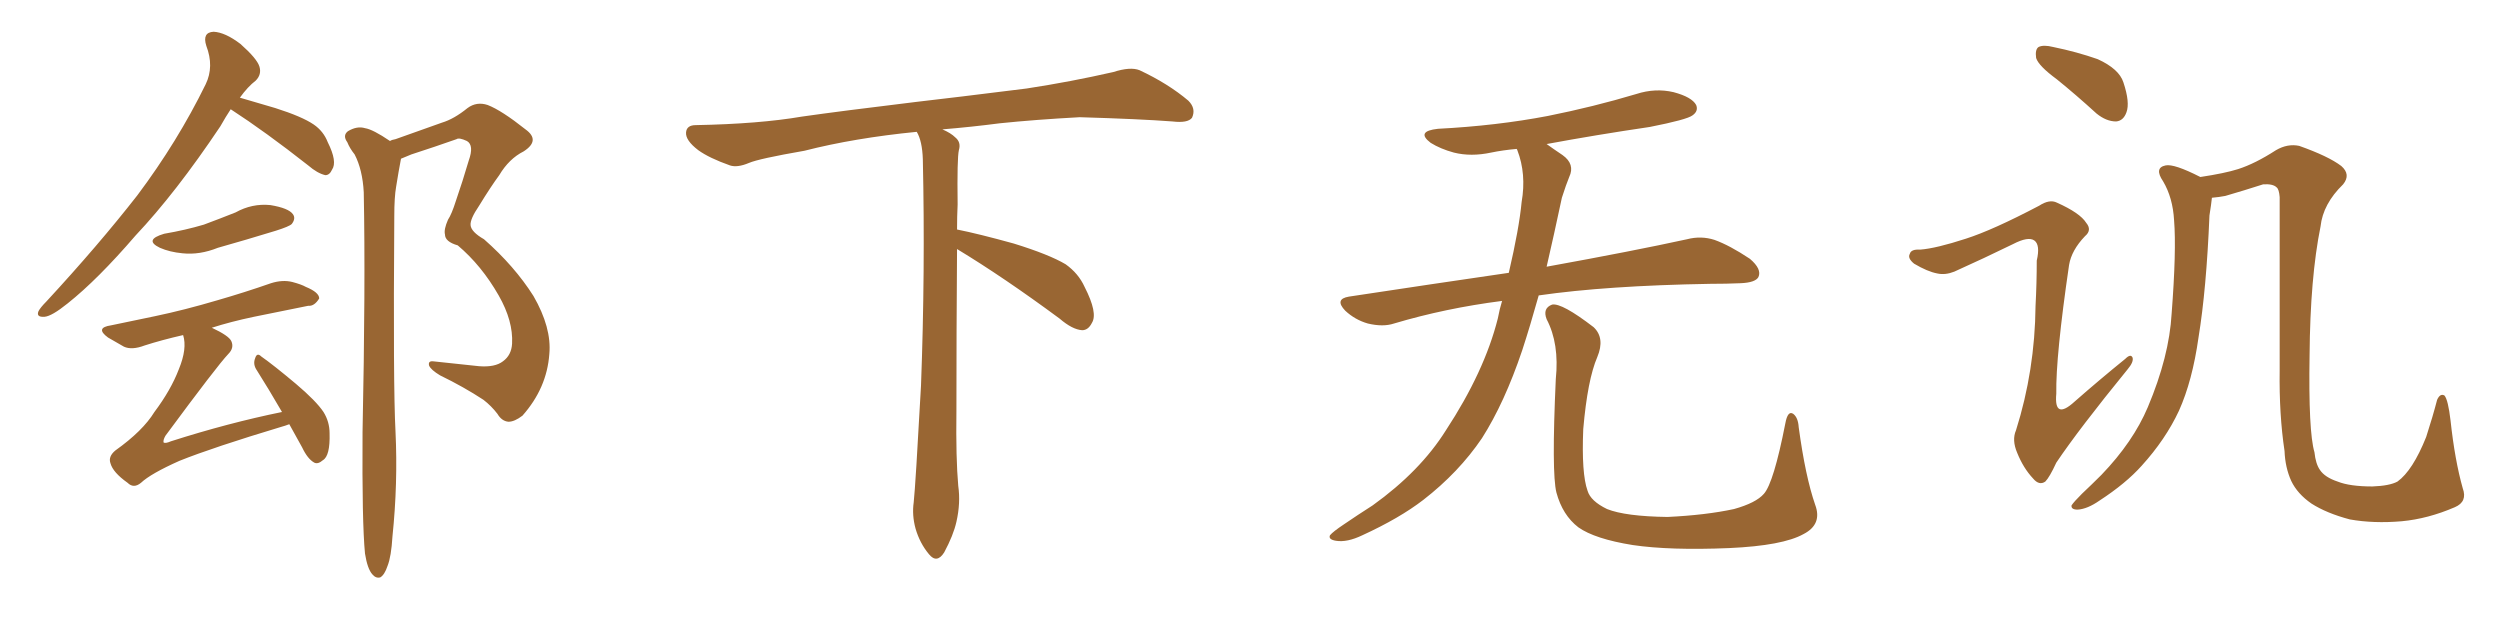 <svg xmlns="http://www.w3.org/2000/svg" xmlns:xlink="http://www.w3.org/1999/xlink" width="600" height="150"><path fill="#996633" padding="10" d="M55.37 26.22L55.37 26.22Q54.20 27.98 52.88 30.32L52.88 30.32Q42.19 46.29 32.52 56.54L32.52 56.54Q23.44 67.09 16.26 72.80L16.26 72.80Q12.45 75.88 10.69 76.03L10.69 76.03Q8.64 76.17 9.23 74.71L9.23 74.71Q9.67 73.83 11.13 72.36L11.13 72.36Q23.58 58.89 32.96 46.88L32.96 46.88Q42.63 33.98 49.37 20.21L49.37 20.21Q51.42 15.97 49.51 10.99L49.51 10.99Q48.49 7.76 51.27 7.62L51.27 7.62Q54.05 7.76 57.71 10.55L57.71 10.55Q61.67 14.06 62.26 15.97L62.26 15.97Q62.84 17.87 61.38 19.34L61.38 19.34Q59.47 20.80 57.57 23.44L57.57 23.44Q61.08 24.46 66.06 25.93L66.06 25.93Q72.51 27.98 75.29 29.88L75.29 29.88Q77.64 31.49 78.66 34.13L78.66 34.13Q81.01 38.82 79.69 40.72L79.69 40.72Q79.10 42.04 78.08 42.04L78.08 42.04Q76.17 41.60 73.97 39.70L73.97 39.70Q63.72 31.64 55.37 26.22ZM39.40 56.10L39.40 56.10Q44.53 55.22 48.93 53.91L48.93 53.91Q52.88 52.44 56.54 50.98L56.54 50.98Q60.50 48.78 64.89 49.22L64.89 49.22Q69.29 49.95 70.31 51.42L70.31 51.42Q71.04 52.44 70.02 53.76L70.02 53.76Q69.43 54.35 66.21 55.37L66.21 55.37Q59.03 57.57 52.29 59.47L52.29 59.47Q47.90 61.23 43.80 60.79L43.80 60.79Q40.72 60.50 38.38 59.47L38.38 59.47Q34.42 57.57 39.40 56.10ZM69.43 101.81L69.43 101.81Q68.26 102.25 67.68 102.39L67.68 102.39Q51.12 107.37 43.07 110.60L43.07 110.60Q36.18 113.67 33.84 115.87L33.84 115.87Q32.08 117.33 30.62 115.87L30.62 115.87Q27.10 113.38 26.51 111.18L26.51 111.18Q25.93 109.57 27.69 108.11L27.69 108.11Q34.28 103.42 37.06 98.88L37.06 98.88Q41.02 93.60 42.92 88.62L42.92 88.62Q44.97 83.64 43.95 80.42L43.95 80.42Q38.82 81.59 34.72 82.91L34.72 82.91Q31.64 84.08 29.74 83.20L29.74 83.20Q27.69 82.03 25.93 81.01L25.93 81.01Q22.71 78.66 26.66 78.08L26.66 78.08Q32.23 76.90 37.21 75.88L37.21 75.88Q44.24 74.41 52.15 72.07L52.15 72.07Q58.74 70.17 65.04 67.97L65.04 67.97Q67.82 67.09 70.17 67.68L70.17 67.68Q72.36 68.26 73.39 68.85L73.39 68.85Q76.61 70.17 76.61 71.63L76.61 71.63Q75.44 73.54 73.97 73.39L73.97 73.39Q68.12 74.56 60.94 76.03L60.94 76.03Q55.37 77.20 50.83 78.66L50.83 78.66Q54.93 80.57 55.52 81.88L55.52 81.88Q56.25 83.50 54.79 84.96L54.79 84.96Q52.15 87.74 39.70 104.59L39.70 104.59Q39.11 105.62 39.26 106.20L39.26 106.20Q39.70 106.49 41.02 105.91L41.02 105.91Q54.79 101.51 67.68 98.88L67.68 98.88Q64.45 93.31 61.67 88.92L61.67 88.92Q60.64 87.45 61.23 85.99L61.23 85.99Q61.67 84.52 62.70 85.55L62.70 85.55Q65.63 87.60 71.04 92.14L71.04 92.14Q75.88 96.24 77.64 98.88L77.64 98.88Q79.10 101.22 79.10 104.00L79.10 104.00Q79.25 109.42 77.49 110.45L77.49 110.45Q76.32 111.47 75.44 111.04L75.44 111.04Q73.83 110.16 72.51 107.37L72.51 107.37Q70.90 104.44 69.43 101.81ZM87.60 132.86L87.60 132.86L87.60 132.86Q86.87 125.39 87.01 103.71L87.01 103.71Q87.74 68.55 87.30 46.14L87.30 46.14Q87.01 40.72 85.11 37.06L85.11 37.06Q83.94 35.60 83.35 34.13L83.35 34.13Q82.18 32.52 83.50 31.49L83.50 31.49Q85.69 30.18 87.60 30.76L87.60 30.76Q89.50 31.05 93.60 33.84L93.60 33.84Q94.04 33.54 94.92 33.40L94.92 33.40Q100.78 31.35 106.05 29.44L106.05 29.44Q108.98 28.56 112.21 25.93L112.21 25.93Q114.40 24.32 117.04 25.20L117.04 25.20Q120.41 26.51 126.12 31.05L126.12 31.05Q129.79 33.69 125.68 36.33L125.68 36.33Q122.17 38.09 119.82 42.04L119.82 42.04Q117.77 44.82 114.99 49.37L114.99 49.37Q112.79 52.59 112.94 54.05L112.94 54.05Q113.09 55.66 116.16 57.42L116.16 57.42Q123.49 63.87 128.03 71.04L128.03 71.04Q132.42 78.66 131.84 84.96L131.84 84.96Q131.25 93.16 125.39 99.76L125.39 99.76Q123.49 101.22 122.02 101.22L122.02 101.22Q120.41 101.07 119.38 99.32L119.38 99.32Q117.92 97.41 116.02 95.95L116.02 95.95Q111.33 92.87 105.62 90.09L105.62 90.09Q103.42 88.77 102.98 87.74L102.98 87.74Q102.69 86.57 104.00 86.72L104.00 86.72Q109.13 87.30 114.99 87.89L114.99 87.89Q118.80 88.18 120.70 86.72L120.70 86.72Q122.75 85.25 122.90 82.47L122.90 82.47Q123.19 77.05 119.68 70.90L119.68 70.90Q115.58 63.72 109.86 58.89L109.86 58.89Q106.79 58.01 106.79 56.25L106.79 56.25Q106.49 55.08 107.52 52.73L107.52 52.73Q108.40 51.42 109.42 48.19L109.42 48.19Q111.04 43.51 112.50 38.53L112.50 38.53Q113.82 34.86 112.06 33.84L112.06 33.84Q110.16 32.96 109.57 33.40L109.57 33.40Q104.59 35.16 98.73 37.06L98.73 37.06Q97.27 37.65 96.24 38.09L96.24 38.09Q95.65 41.16 95.07 44.82L95.07 44.82Q94.63 47.31 94.63 51.86L94.63 51.86Q94.34 92.87 94.92 103.56L94.92 103.56Q95.51 116.02 94.19 128.76L94.19 128.76Q93.90 133.59 93.02 135.79L93.02 135.79Q92.29 137.99 91.26 138.57L91.26 138.57Q90.23 138.87 89.36 137.84L89.36 137.84Q88.18 136.52 87.60 132.86ZM229.69 59.77L229.69 59.77L229.69 59.77Q229.54 79.98 229.54 98.58L229.54 98.58Q229.39 110.01 229.98 116.60L229.98 116.60Q230.57 120.70 229.54 125.24L229.54 125.24Q228.81 128.47 226.61 132.57L226.61 132.57Q224.85 135.35 222.95 133.01L222.95 133.01Q220.75 130.37 219.73 126.86L219.73 126.86Q218.85 123.63 219.29 120.56L219.29 120.56Q219.73 116.46 221.04 92.58L221.04 92.58Q222.07 65.04 221.48 38.23L221.48 38.23Q221.34 33.84 220.02 31.64L220.02 31.64Q205.08 33.11 193.07 36.18L193.07 36.18Q182.08 38.09 179.74 39.11L179.74 39.11Q176.95 40.28 175.20 39.70L175.20 39.70Q170.21 37.94 167.58 36.04L167.58 36.04Q164.50 33.69 164.65 31.79L164.65 31.79Q164.79 30.03 166.99 30.03L166.99 30.03Q182.23 29.74 192.48 27.98L192.48 27.98Q201.71 26.66 219.87 24.46L219.87 24.46Q228.81 23.44 246.39 21.24L246.39 21.24Q256.93 19.63 267.19 17.29L267.19 17.29Q271.29 15.97 273.49 16.85L273.49 16.85Q280.37 20.07 285.21 24.17L285.21 24.17Q287.11 26.07 286.08 28.27L286.08 28.27Q285.06 29.59 281.40 29.15L281.40 29.15Q273.63 28.56 259.13 28.13L259.13 28.13Q248.44 28.71 239.94 29.59L239.94 29.59Q233.20 30.47 226.17 31.05L226.17 31.05Q228.22 31.93 229.25 32.96L229.25 32.96Q230.71 34.13 230.13 36.04L230.13 36.04Q229.69 37.94 229.83 49.07L229.83 49.07Q229.69 52.00 229.69 55.08L229.69 55.08Q234.81 56.10 243.31 58.45L243.31 58.45Q251.81 61.08 255.76 63.43L255.76 63.43Q258.84 65.63 260.30 68.85L260.30 68.85Q263.53 75.15 262.06 77.49L262.06 77.49Q261.18 79.25 259.72 79.25L259.72 79.25Q257.37 79.10 254.30 76.46L254.30 76.46Q240.82 66.50 229.69 59.77ZM360.50 72.22L360.50 72.22Q346.88 73.97 334.57 77.64L334.57 77.64Q331.93 78.52 328.27 77.64L328.27 77.64Q325.20 76.76 322.85 74.56L322.85 74.56Q320.21 71.78 323.73 71.19L323.73 71.19Q343.95 68.12 362.11 65.48L362.11 65.48Q364.60 54.79 365.19 48.49L365.19 48.49Q366.36 41.75 364.16 36.04L364.16 36.04Q364.01 35.74 364.01 35.74L364.01 35.74Q360.64 36.04 357.86 36.62L357.86 36.62Q353.03 37.65 348.93 36.62L348.93 36.62Q345.70 35.74 343.36 34.28L343.36 34.28Q339.70 31.49 345.12 30.91L345.12 30.91Q359.18 30.18 371.48 27.83L371.48 27.83Q382.47 25.63 392.72 22.56L392.72 22.56Q397.27 21.09 401.66 22.12L401.66 22.12Q406.05 23.29 407.08 25.20L407.08 25.20Q407.67 26.66 406.20 27.69L406.20 27.69Q404.88 28.71 395.95 30.47L395.95 30.47Q383.06 32.37 371.19 34.57L371.19 34.57Q372.80 35.74 375 37.21L375 37.21Q378.08 39.40 376.61 42.48L376.61 42.48Q375.88 44.24 374.85 47.46L374.85 47.46Q372.95 56.40 371.19 64.01L371.19 64.01Q392.14 60.21 404.88 57.42L404.88 57.42Q408.25 56.54 411.47 57.57L411.47 57.57Q415.14 58.89 419.97 62.11L419.97 62.11Q422.90 64.60 422.02 66.50L422.02 66.50Q421.29 67.82 417.77 67.97L417.77 67.97Q414.40 68.12 410.45 68.12L410.45 68.12Q385.55 68.55 369.29 70.90L369.29 70.90Q367.24 78.22 365.33 84.08L365.33 84.08Q361.08 96.68 355.66 105.18L355.66 105.18Q350.10 113.38 341.60 119.97L341.60 119.97Q335.89 124.37 326.95 128.47L326.95 128.47Q323.29 130.22 320.65 129.79L320.65 129.79Q318.75 129.49 319.19 128.47L319.19 128.47Q319.92 127.59 322.56 125.83L322.56 125.83Q325.78 123.63 329.44 121.29L329.44 121.29Q340.87 113.09 347.02 103.27L347.02 103.27Q356.25 89.21 359.47 76.46L359.47 76.46Q359.91 74.12 360.50 72.22ZM435.64 121.14L435.64 121.14L435.64 121.14Q437.40 125.83 432.86 128.17L432.86 128.17Q427.88 130.96 414.99 131.54L414.99 131.54Q400.78 132.13 391.85 130.81L391.85 130.81Q382.76 129.35 378.81 126.56L378.81 126.56Q375 123.63 373.54 118.21L373.54 118.21Q372.36 113.53 373.39 90.97L373.39 90.97Q374.27 82.47 371.19 76.61L371.19 76.61Q370.17 73.97 372.51 73.10L372.51 73.10Q374.85 72.66 382.47 78.52L382.47 78.52Q385.25 81.15 383.35 85.69L383.35 85.69Q381.01 91.11 379.98 102.98L379.98 102.98Q379.54 113.67 381.01 117.77L381.01 117.77Q381.74 120.26 385.69 122.17L385.69 122.17Q390.09 123.93 400.20 124.07L400.20 124.07Q409.42 123.63 416.16 122.17L416.16 122.17Q421.44 120.70 423.34 118.51L423.34 118.51Q425.68 115.87 428.47 101.66L428.47 101.66Q429.05 98.44 430.37 99.32L430.37 99.32Q431.54 100.20 431.69 102.54L431.69 102.54Q433.30 114.40 435.64 121.14ZM493.65 19.04L493.65 19.04Q489.26 15.82 488.67 13.92L488.67 13.92Q488.38 11.87 489.26 11.28L489.26 11.28Q490.43 10.69 492.77 11.28L492.77 11.28Q498.49 12.45 503.47 14.21L503.47 14.21Q508.59 16.55 509.62 19.78L509.62 19.78Q511.23 24.61 510.35 26.95L510.35 26.95Q509.62 29.00 507.86 29.15L507.86 29.15Q505.52 29.15 503.17 27.25L503.17 27.25Q498.19 22.71 493.65 19.04ZM471.83 57.28L471.83 57.28Q478.27 55.22 489.40 49.37L489.40 49.37Q491.89 47.75 493.65 48.63L493.65 48.63Q499.22 51.12 500.68 53.47L500.68 53.47Q502.15 55.22 500.39 56.69L500.39 56.69Q497.17 60.06 496.58 63.57L496.58 63.57Q493.36 85.55 493.51 94.48L493.51 94.48Q492.92 100.93 497.90 96.39L497.90 96.39Q503.91 91.11 510.06 86.13L510.06 86.13Q511.38 84.81 511.82 85.84L511.82 85.84Q512.11 86.87 510.64 88.62L510.64 88.62Q498.93 102.98 493.51 111.04L493.51 111.04Q491.89 114.55 490.87 115.58L490.87 115.58Q489.40 116.60 487.94 114.84L487.94 114.84Q485.60 112.35 484.13 108.69L484.13 108.69Q482.81 105.62 483.84 103.27L483.84 103.27Q488.38 88.92 488.53 73.39L488.53 73.39Q488.82 67.97 488.82 62.55L488.82 62.55Q489.70 58.74 488.23 57.71L488.23 57.71Q486.77 56.69 483.11 58.59L483.11 58.59Q476.22 61.96 469.04 65.19L469.04 65.19Q466.85 66.06 464.94 65.63L464.94 65.63Q462.60 65.19 459.38 63.28L459.38 63.28Q457.76 61.96 458.35 60.94L458.35 60.94Q458.64 59.77 460.84 59.91L460.84 59.91Q464.65 59.62 471.83 57.28ZM589.16 121.73L589.16 121.73L589.16 121.73Q582.71 124.51 576.42 125.10L576.42 125.10Q569.68 125.68 563.96 124.66L563.96 124.66Q558.40 123.19 554.74 120.85L554.74 120.85Q551.37 118.51 549.90 115.43L549.90 115.43Q548.44 112.21 548.29 108.25L548.29 108.25Q546.97 99.46 547.12 88.92L547.12 88.92Q547.12 68.55 547.12 47.31L547.12 47.31Q546.97 45.41 546.39 44.97L546.39 44.97Q545.51 44.09 543.16 44.24L543.16 44.24Q538.62 45.70 534.08 47.02L534.08 47.02Q532.62 47.31 530.86 47.46L530.86 47.46Q530.71 48.93 530.27 51.71L530.27 51.71Q529.54 69.43 527.64 81.01L527.64 81.01Q526.17 91.41 522.95 98.58L522.95 98.58Q519.73 105.47 514.01 111.77L514.01 111.77Q510.21 116.02 503.91 120.12L503.91 120.12Q500.98 122.17 498.63 122.31L498.63 122.31Q497.02 122.31 497.17 121.29L497.17 121.29Q497.75 120.41 499.66 118.51L499.66 118.51Q502.00 116.31 504.35 113.96L504.35 113.96Q511.96 106.05 515.48 97.71L515.48 97.71Q520.61 85.55 521.19 75.29L521.19 75.29Q522.36 60.06 521.78 52.88L521.78 52.88Q521.48 47.46 519.14 43.51L519.14 43.51Q516.94 40.28 519.73 39.70L519.73 39.70Q521.78 39.26 528.08 42.48L528.08 42.48Q533.94 41.60 537.16 40.58L537.16 40.58Q541.26 39.26 546.24 36.04L546.24 36.04Q549.02 34.42 551.81 35.01L551.81 35.01Q558.84 37.50 561.91 39.84L561.91 39.84Q564.26 41.89 562.35 44.24L562.35 44.24Q557.52 48.93 556.93 54.35L556.93 54.35Q554.44 66.65 554.30 85.25L554.30 85.25Q554.00 103.56 555.47 108.54L555.47 108.54Q555.76 111.33 556.79 112.79L556.79 112.79Q557.96 114.55 561.04 115.58L561.04 115.58Q563.96 116.75 569.38 116.75L569.38 116.75Q573.49 116.60 575.39 115.58L575.39 115.58Q579.05 112.94 582.28 104.88L582.28 104.88Q583.89 99.90 584.91 95.95L584.91 95.95Q585.64 94.34 586.67 94.92L586.67 94.92Q587.55 95.95 588.13 100.93L588.13 100.93Q589.16 110.45 591.06 117.19L591.06 117.19Q592.24 120.41 589.16 121.73Z"/></svg>